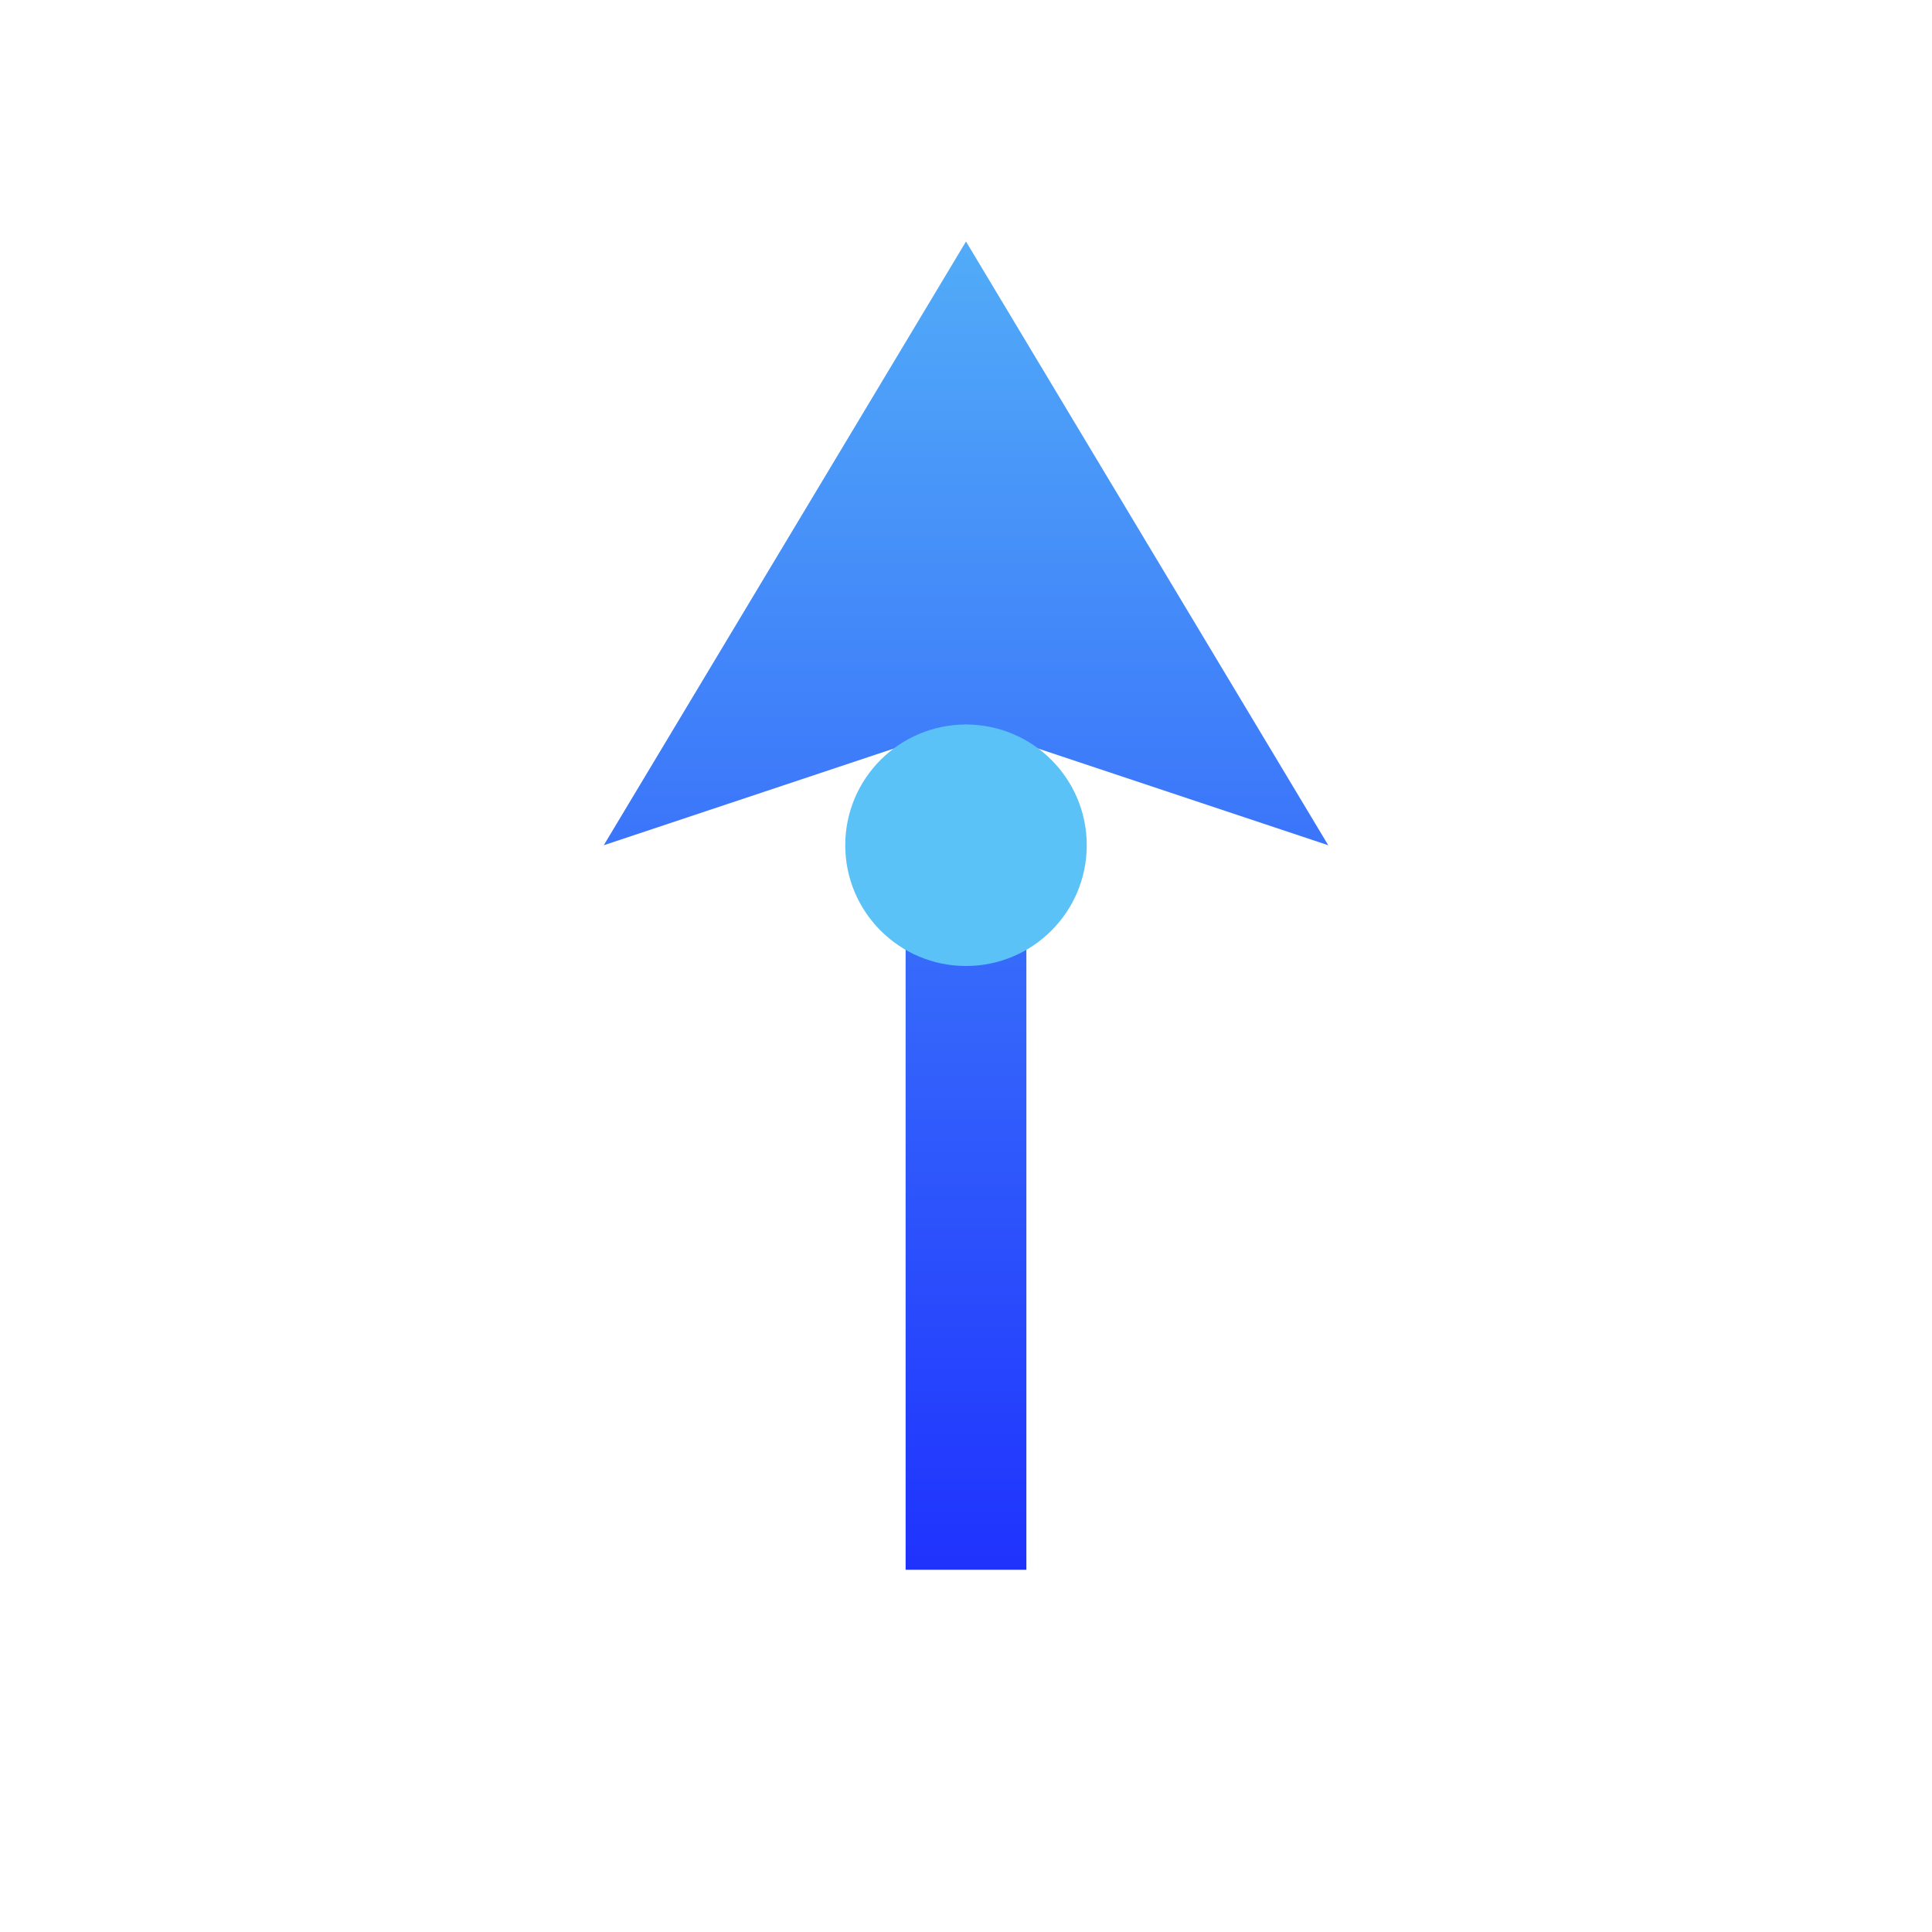 <svg width="32" height="32" viewBox="0 0 32 32" fill="none" xmlns="http://www.w3.org/2000/svg">
  <defs>
    <linearGradient id="tridentGradient" x1="16" y1="0" x2="16" y2="32" gradientUnits="userSpaceOnUse">
      <stop offset="0%" stop-color="#5BC2F7"/>
      <stop offset="100%" stop-color="#1111FF"/>
    </linearGradient>
  </defs>
  <path d="M16 4 L10 14 L16 12 L22 14 Z" fill="url(#tridentGradient)"/>
  <rect x="15" y="12" width="2" height="14" fill="url(#tridentGradient)"/>
  <circle cx="16" cy="14" r="2" fill="#5BC2F7"/>
</svg>